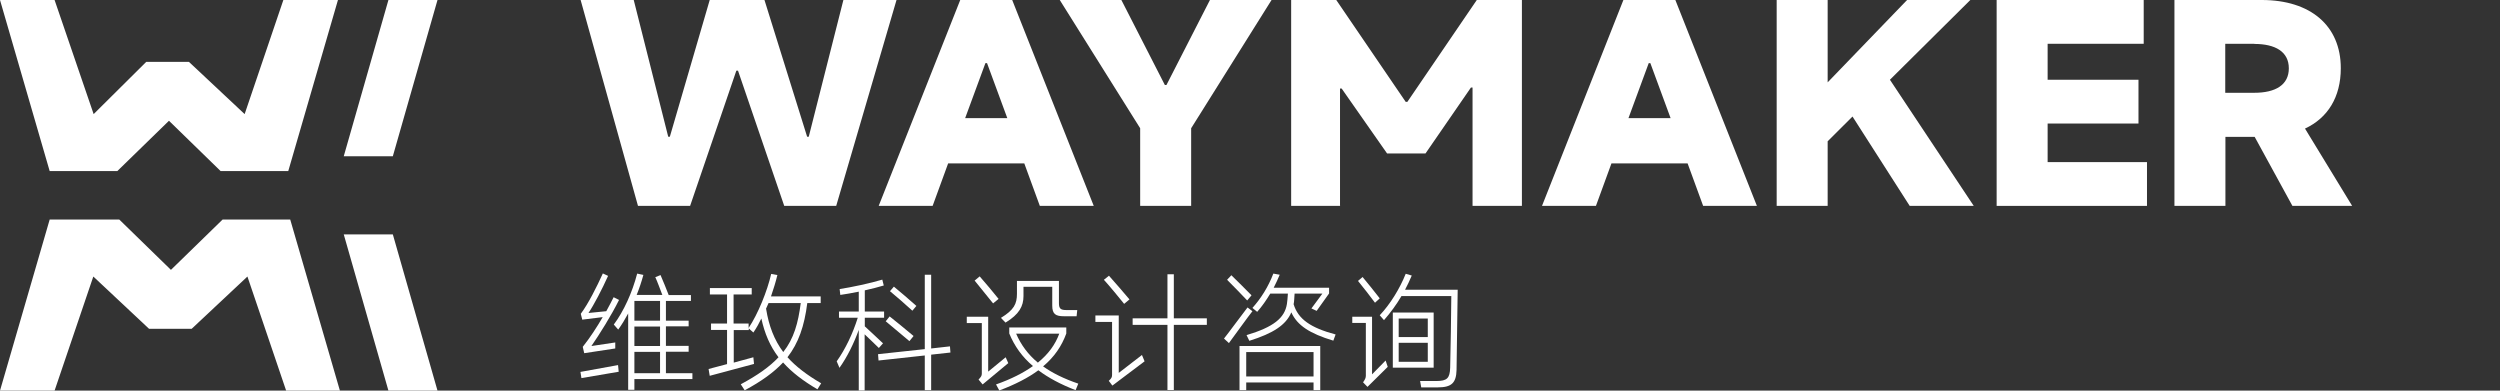 <?xml version="1.0" encoding="UTF-8"?>
<svg xmlns="http://www.w3.org/2000/svg" width="160" height="25" viewBox="0 0 160 25" fill="none">
  <rect x="0" y="0" width="160" height="25" fill="#333333" stroke="none"/>
  <path fill-rule="evenodd" clip-rule="evenodd" d="M22 10L24.859 0H28L25.141 10H22Z" fill="white"></path>
  <path fill-rule="evenodd" clip-rule="evenodd" d="M24.859 25L22 15H25.141L28 25H24.859Z" fill="white"></path>
  <path d="M40.831 13.177L37.16 0H40.559L42.766 8.75H42.87L45.422 0H48.926L51.656 8.75H51.76L53.977 0H57.377L53.517 13.177H50.191L47.232 4.521H47.127L44.167 13.177H40.831Z" fill="white"></path>
  <path d="M70 13.177H66.549L65.555 10.458H60.681L59.688 13.177H56.236L61.455 0H64.781L70 13.177ZM63.066 4.042L61.769 7.562H64.468L63.171 4.042H63.066Z" fill="white"></path>
  <path d="M72.971 8.208L67.825 0H71.768L74.55 5.438H74.654L77.436 0H81.379L76.234 8.208V13.177H72.971V8.208Z" fill="white"></path>
  <path d="M85.793 13.177H82.634V0H85.521L89.966 6.521H90.07L94.515 0H97.402V13.177H94.243V5.604H94.139L91.231 9.823H88.774L85.866 5.667H85.761V13.167L85.793 13.177Z" fill="white"></path>
  <path d="M112.452 13.177H109.001L108.007 10.458H103.133L102.14 13.177H98.688L103.897 0H107.223L112.442 13.177H112.452ZM105.518 4.042L104.221 7.562H106.919L105.623 4.042H105.518Z" fill="white"></path>
  <path d="M122.221 13.177L118.56 7.458L116.97 9.042V13.177H113.707V0H116.97V5.271L122.053 0H126.101L120.955 5.104L126.32 13.177H122.221Z" fill="white"></path>
  <path d="M131.048 7.906V10.375H137.407V13.177H127.785V0H137.197V2.802H131.048V5.104H136.863V7.906H131.048Z" fill="white"></path>
  <path d="M150.532 13.177H146.715L144.299 8.76H142.427V13.177H139.164V0H144.749C147.865 0 149.811 1.635 149.811 4.365C149.811 6.219 148.974 7.552 147.52 8.229L150.532 13.167V13.177ZM144.278 2.802H142.416V5.938H144.278C145.627 5.938 146.485 5.438 146.485 4.375C146.485 3.312 145.627 2.812 144.278 2.812V2.802Z" fill="white"></path>
  <path d="M38.603 20.292L37.264 20.458L37.17 20.083C37.651 19.438 38.195 18.354 38.582 17.5L38.917 17.656C38.54 18.5 38.007 19.521 37.662 20.031L38.802 19.917C38.98 19.594 39.136 19.292 39.273 19.021L39.618 19.198C39.126 20.188 38.363 21.406 37.85 22.146L39.377 21.917V22.302L37.39 22.604L37.296 22.198C37.745 21.635 38.195 20.948 38.582 20.281L38.603 20.292ZM42.63 23.885H44.314V24.26H40.601V24.948H40.203V20.062C40.005 20.427 39.795 20.781 39.565 21.094L39.283 20.771C39.921 19.917 40.465 18.719 40.779 17.51L41.176 17.594C41.061 18.021 40.914 18.458 40.747 18.875H42.389C42.253 18.521 42.054 17.979 41.939 17.74L42.274 17.604C42.4 17.906 42.682 18.562 42.797 18.885H44.219V19.26H42.619V20.521H44.073V20.885H42.619V22.135H44.073V22.51H42.619V23.875L42.63 23.885ZM40.601 20.521H42.243V19.26H40.601V20.521ZM40.601 22.146H42.243V20.896H40.601V22.146ZM42.243 22.521H40.601V23.885H42.243V22.521ZM37.212 24.208L37.149 23.802L39.555 23.365L39.597 23.792L37.212 24.198V24.208Z" fill="white"></path>
  <path d="M50.401 22.865C50.934 23.458 51.645 24 52.555 24.531L52.315 24.917C51.384 24.365 50.672 23.823 50.118 23.198C49.522 23.833 48.727 24.406 47.66 24.979L47.409 24.594C48.497 24.01 49.271 23.458 49.825 22.865C49.282 22.156 48.936 21.344 48.727 20.385C48.57 20.708 48.403 21.01 48.215 21.281L47.922 21.021V21.125H46.96V23.208C47.556 23.042 48.11 22.896 48.215 22.865L48.236 23.083L48.257 23.292C48.026 23.354 45.631 24 45.422 24.052L45.349 23.615C45.443 23.594 45.966 23.458 46.531 23.302V21.115H45.506V20.708H46.531V18.844H45.433V18.438H48.11V18.844H46.949V20.708H47.911V20.99C48.508 20.104 49.114 18.604 49.355 17.531L49.752 17.604C49.648 18.042 49.501 18.51 49.344 18.969H52.524V19.396H51.666C51.478 20.885 51.101 21.958 50.39 22.875L50.401 22.865ZM49.031 19.771C49.208 20.865 49.553 21.76 50.129 22.531C50.808 21.667 51.08 20.688 51.248 19.396H49.187C49.125 19.521 49.083 19.646 49.02 19.771H49.031Z" fill="white"></path>
  <path d="M60.797 22.156L60.828 22.562L59.594 22.698V24.969H59.186V22.75L56.226 23.073L56.195 22.667L59.186 22.344V17.583H59.594V22.302L60.797 22.167V22.156ZM56.508 21.979L56.247 22.271C56.006 22.042 55.619 21.656 55.337 21.396V24.99H54.961V21.115C54.647 21.979 54.228 22.833 53.726 23.542L53.549 23.125C54.113 22.333 54.584 21.333 54.898 20.333H53.695V19.938H54.961V18.667C54.532 18.75 54.113 18.833 53.779 18.875L53.737 18.5C54.49 18.385 55.714 18.125 56.467 17.896L56.561 18.271C56.226 18.375 55.797 18.479 55.347 18.583V19.938H56.582V20.333H55.347V20.885C55.672 21.188 56.205 21.677 56.519 21.979H56.508ZM58.653 19.573L58.391 19.885C57.994 19.521 57.293 18.906 56.958 18.635L57.209 18.344C57.544 18.615 58.245 19.219 58.653 19.583V19.573ZM58.464 21.51L58.203 21.833C57.764 21.469 57.021 20.844 56.686 20.562L56.937 20.25C57.303 20.542 58.035 21.135 58.464 21.5V21.51Z" fill="white"></path>
  <path d="M63.903 19.135L63.558 19.417C63.265 19.052 62.658 18.312 62.376 17.958L62.7 17.688C63.003 18.031 63.61 18.75 63.913 19.135H63.903ZM65.503 18.354V18.948C65.503 19.594 65.231 20.115 64.353 20.646L64.06 20.344C64.896 19.833 65.085 19.448 65.085 18.802V17.979H67.772V19.406C67.772 19.76 67.888 19.844 68.264 19.844H68.944L68.902 20.24H68.097C67.563 20.24 67.344 20.104 67.344 19.562V18.354H65.482H65.503ZM63.223 23.802L64.363 22.865L64.53 23.24L62.888 24.604L62.627 24.292C62.794 24.115 62.836 24.042 62.836 23.917V20.677H61.874V20.271H63.244V23.792L63.223 23.802ZM69.007 24.562L68.839 24.969C67.888 24.604 67.093 24.177 66.455 23.698C65.806 24.177 64.98 24.604 63.955 24.99L63.746 24.604C64.719 24.26 65.493 23.865 66.109 23.427C65.419 22.844 64.928 22.156 64.593 21.344V20.958H68.243V21.344C67.95 22.146 67.48 22.844 66.758 23.448C67.354 23.875 68.097 24.24 69.007 24.552V24.562ZM67.793 21.354H65.032C65.346 22.073 65.785 22.677 66.423 23.208C67.103 22.656 67.542 22.042 67.793 21.354Z" fill="white"></path>
  <path d="M75.125 20.375H77.238V20.792H75.125V24.958H74.717V20.792H72.489V20.375H74.717V17.552H75.125V20.375ZM72.28 19.167L71.945 19.448C71.653 19.083 70.994 18.281 70.649 17.906L70.973 17.646C71.308 18.01 71.977 18.802 72.291 19.167H72.28ZM71.6 20.188V23.865L73.085 22.719L73.253 23.125L71.192 24.677L70.962 24.375C71.151 24.198 71.172 24.125 71.172 23.99V20.604H70.105V20.188H71.6Z" fill="white"></path>
  <path d="M82.791 19.469C83.084 20.427 83.879 20.979 85.479 21.406L85.333 21.802C83.816 21.344 83.021 20.823 82.645 19.99C82.3 20.802 81.484 21.333 79.957 21.812L79.779 21.448C81.515 20.927 82.216 20.354 82.362 19.458C82.383 19.323 82.415 19.01 82.425 18.792H81.296C81.045 19.208 80.773 19.604 80.459 19.958L80.156 19.708C80.72 19.073 81.17 18.354 81.494 17.51L81.902 17.583C81.777 17.875 81.651 18.156 81.515 18.417H85.061V18.781L84.266 19.896L83.931 19.74L84.632 18.792H82.854C82.833 19.01 82.833 19.312 82.791 19.469ZM80.093 18.906L79.821 19.229C79.497 18.896 78.869 18.229 78.534 17.906L78.806 17.615C79.131 17.917 79.769 18.573 80.093 18.896V18.906ZM79.842 19.677L79.978 19.781L80.156 19.917C79.978 20.125 78.806 21.75 78.65 21.958L78.336 21.667C78.482 21.5 79.695 19.854 79.842 19.677ZM79.758 24.969H79.329V22.146H84.496V24.969H84.067V24.479H79.758V24.969ZM84.067 24.094V22.531H79.758V24.094H84.067Z" fill="white"></path>
  <path d="M89.914 18.542H93.292C93.292 18.802 93.229 23.188 93.219 23.677C93.198 24.5 92.905 24.792 92.026 24.792H90.959L90.886 24.385H91.922C92.612 24.385 92.79 24.208 92.811 23.531C92.832 23.094 92.884 19.365 92.884 18.948H89.694C89.37 19.5 88.993 20.01 88.575 20.49L88.303 20.177C88.972 19.469 89.589 18.469 89.966 17.521L90.353 17.635C90.217 17.948 90.081 18.25 89.924 18.542H89.914ZM88.303 19.094L88 19.375C87.749 19.031 87.194 18.323 86.912 17.979L87.205 17.729C87.477 18.052 88.041 18.75 88.303 19.094ZM89.14 20H91.754V23.531H89.14V20ZM87.811 23.958L88.68 23.073L88.815 23.479L87.519 24.76L87.236 24.469C87.372 24.271 87.403 24.198 87.414 24.062V20.667H86.546V20.271H87.811V23.958ZM91.378 21.573V20.385H89.516V21.573H91.378ZM89.516 21.938V23.156H91.378V21.938H89.516Z" fill="white"></path>
  <path fill-rule="evenodd" clip-rule="evenodd" d="M0 0L3.179 10.948H7.509L10.814 7.729L14.119 10.948H18.449L21.629 0H18.135L15.657 7.302L12.09 3.958H9.361L5.993 7.302L3.493 0H0Z" fill="white"></path>
  <path fill-rule="evenodd" clip-rule="evenodd" d="M21.754 25L18.575 14.052H14.245L10.94 17.271L7.635 14.052H3.179L0 25L3.493 25L5.972 17.698L9.538 21.042H12.268L15.835 17.698L18.313 25H21.754Z" fill="white"></path>
</svg>

